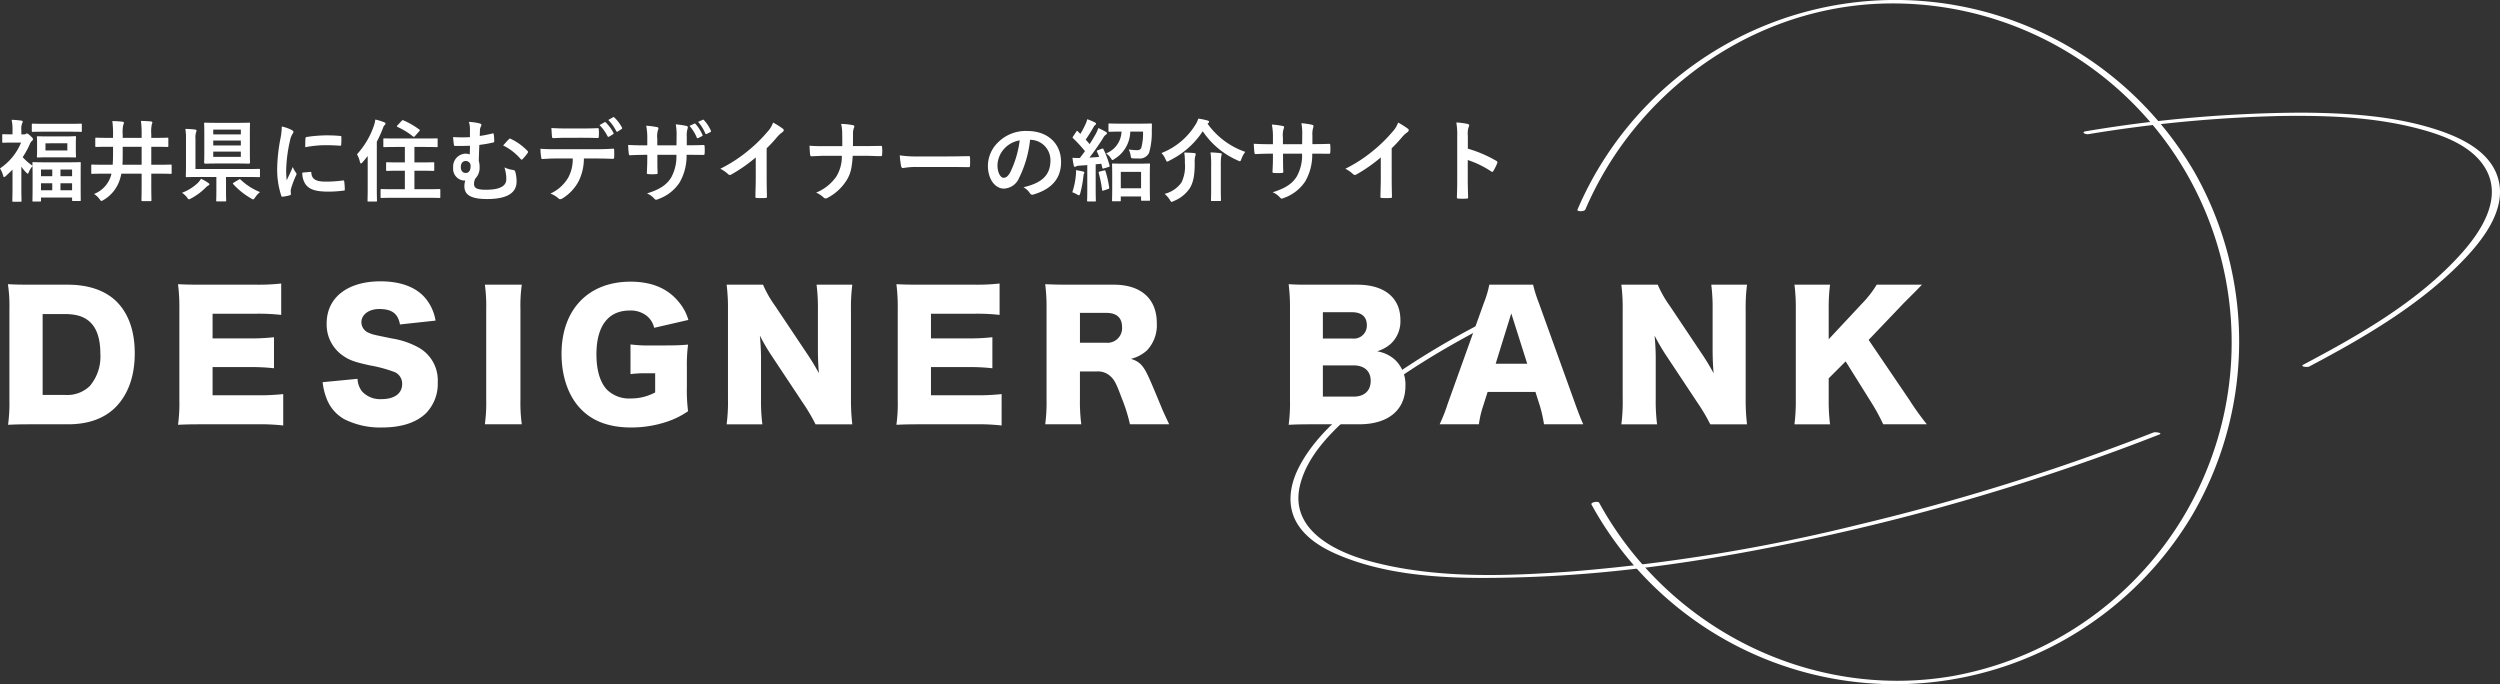 <svg id="レイヤー_1" data-name="レイヤー 1" xmlns="http://www.w3.org/2000/svg" width="459.928" height="125.879" viewBox="0 0 459.928 125.879"><rect x="0" y="0" width="459.928" height="125.879" fill="#333333" stroke="none"/><defs><style>.cls-1{fill:#fff;}</style></defs><title>logo</title><path class="cls-1" d="M1.732,56.82a26.54,26.54,0,0,0-.278-4.538c1.234.062,2.006.093,4.568.093h6.452c3.797,0,6.853,1.049,8.921,3.056,2.253,2.223,3.396,5.464,3.396,9.569,0,4.229-1.235,7.625-3.581,9.971-2.068,2.037-5.001,3.087-8.674,3.087H6.022c-2.377,0-3.241.031-4.538.092a29.473,29.473,0,0,0,.247-4.507ZM11.98,72.656a5.974,5.974,0,0,0,4.538-1.636,8.349,8.349,0,0,0,1.945-5.927c0-2.624-.586-4.538-1.791-5.742-1.08-1.08-2.562-1.574-4.785-1.574H7.844V72.656Z"/><path class="cls-1" d="M52.105,78.274a39.68,39.68,0,0,0-5.093-.216H37.288c-2.346,0-3.21.031-4.538.092a28.472,28.472,0,0,0,.247-4.507v-16.854a32.757,32.757,0,0,0-.247-4.507c1.266.062,2.13.093,4.538.093h9.847a37.906,37.906,0,0,0,4.599-.216v5.772a37.918,37.918,0,0,0-4.599-.216H39.109v4.538h6.667a36.931,36.931,0,0,0,4.63-.216v5.711a38.132,38.132,0,0,0-4.63-.216H39.109v5.186h7.964a41.691,41.691,0,0,0,5.032-.216Z"/><path class="cls-1" d="M65.776,69.692a4.081,4.081,0,0,0,.802,2.285,4.511,4.511,0,0,0,3.612,1.451c2.377,0,3.797-1.049,3.797-2.778a2.323,2.323,0,0,0-1.296-2.161,24.916,24.916,0,0,0-4.63-1.266c-2.84-.617-3.828-.988-4.97-1.791a6.95,6.95,0,0,1-2.995-5.927c0-4.753,3.828-7.748,9.909-7.748,3.92,0,6.915,1.204,8.581,3.519a8.595,8.595,0,0,1,1.543,3.705l-6.544.71c-.371-2.007-1.482-2.84-3.828-2.84-1.883,0-3.272,1.019-3.272,2.438A2.121,2.121,0,0,0,67.937,61.266c.617.278.617.278,4.26,1.019a14.871,14.871,0,0,1,5.001,1.759,6.896,6.896,0,0,1,3.333,6.297,7.727,7.727,0,0,1-2.161,5.68c-1.791,1.729-4.507,2.624-8.119,2.624a14.65,14.65,0,0,1-6.883-1.513,7.297,7.297,0,0,1-3.334-3.951,11.519,11.519,0,0,1-.679-2.871Z"/><path class="cls-1" d="M95.993,52.376a28.536,28.536,0,0,0-.247,4.568V73.489a29.798,29.798,0,0,0,.247,4.569h-6.791a29.617,29.617,0,0,0,.247-4.569V56.944a28.854,28.854,0,0,0-.247-4.568Z"/><path class="cls-1" d="M119.05,68.674a19.841,19.841,0,0,0-3.056.154V63.365a26.3,26.3,0,0,0,4.044.185h2.469c1.574,0,2.716-.031,4.075-.154a29.307,29.307,0,0,0-.216,4.198v3.457a31.525,31.525,0,0,0,.216,4.6,15.294,15.294,0,0,1-3.92,1.944,20.615,20.615,0,0,1-6.544,1.05c-3.92,0-6.977-1.081-9.168-3.303-2.346-2.346-3.643-6.02-3.643-10.249,0-8.119,4.908-13.273,12.687-13.273,3.858,0,6.791,1.204,8.829,3.673a8.972,8.972,0,0,1,1.821,3.365l-6.297,1.451A3.908,3.908,0,0,0,118.957,58.086a4.764,4.764,0,0,0-3.118-.957c-3.951,0-6.112,2.871-6.112,8.057,0,2.871.648,5.093,1.883,6.451a5.793,5.793,0,0,0,4.445,1.667,9.247,9.247,0,0,0,4.476-1.111v-3.519Z"/><path class="cls-1" d="M148.433,65.001a41.628,41.628,0,0,1,2.223,3.673c-.124-1.42-.185-2.84-.185-4.568V57.067a33.593,33.593,0,0,0-.247-4.692h6.575a33.602,33.602,0,0,0-.247,4.692V73.459a37.825,37.825,0,0,0,.247,4.6H150.038a33.157,33.157,0,0,0-2.315-3.92l-5.71-8.612a36.51,36.51,0,0,1-2.223-3.797,44.209,44.209,0,0,1,.216,4.6v6.915a33.826,33.826,0,0,0,.247,4.815h-6.575a31.899,31.899,0,0,0,.247-4.847V56.975a34.478,34.478,0,0,0-.247-4.599H140.376a20.524,20.524,0,0,0,2.192,3.858Z"/><path class="cls-1" d="M184.267,78.274a39.68,39.68,0,0,0-5.093-.216H169.45c-2.346,0-3.21.031-4.538.092a28.472,28.472,0,0,0,.247-4.507v-16.854a32.757,32.757,0,0,0-.247-4.507c1.266.062,2.13.093,4.538.093h9.847a37.906,37.906,0,0,0,4.599-.216v5.772a37.917,37.917,0,0,0-4.599-.216h-8.026v4.538H177.939a36.931,36.931,0,0,0,4.63-.216v5.711a38.132,38.132,0,0,0-4.63-.216h-6.667v5.186h7.964a41.691,41.691,0,0,0,5.032-.216Z"/><path class="cls-1" d="M207.877,78.058a30.011,30.011,0,0,0-1.513-4.815c-.988-2.686-1.358-3.396-2.13-4.075a3.373,3.373,0,0,0-2.408-.834h-3.148V73.397a32.489,32.489,0,0,0,.247,4.661h-6.637a30.512,30.512,0,0,0,.247-4.63V56.82a32.941,32.941,0,0,0-.247-4.538c1.358.062,2.5.093,4.599.093h8.026c5,0,7.902,2.593,7.902,7.038a6.724,6.724,0,0,1-1.821,5.062,6.818,6.818,0,0,1-2.933,1.543c1.575.494,2.285,1.204,3.272,3.396.463.988.895,2.037,2.284,5.371.339.864.71,1.636,1.481,3.272Zm-4.383-15.002a2.692,2.692,0,0,0,2.933-2.871c0-1.729-.988-2.624-2.902-2.624h-4.846v5.494Z"/><path class="cls-1" d="M241.642,78.058c-2.346,0-3.241.031-4.568.092a29.416,29.416,0,0,0,.247-4.538V56.728a34.194,34.194,0,0,0-.247-4.445c1.574.093,2.006.093,4.538.093h8.087c5,0,7.933,2.408,7.933,6.482a5.651,5.651,0,0,1-1.79,4.414,6.93,6.93,0,0,1-2.5,1.358,6.484,6.484,0,0,1,3.21,1.481,6.24,6.24,0,0,1,2.006,4.877c0,4.445-3.148,7.069-8.52,7.069Zm7.162-15.774a2.388,2.388,0,0,0,2.655-2.47c0-1.512-.957-2.376-2.717-2.376h-5.371v4.846Zm-5.433,10.681h5.68c1.945,0,3.118-1.081,3.118-2.902,0-1.791-1.173-2.84-3.149-2.84h-5.649Z"/><path class="cls-1" d="M284.052,78.058a25.024,25.024,0,0,0-.741-3.334l-.834-2.624h-8.797l-.834,2.624a17.782,17.782,0,0,0-.771,3.334h-7.223a30.439,30.439,0,0,0,1.481-3.766l6.667-18.583a18.831,18.831,0,0,0,.988-3.333h8.057a24.626,24.626,0,0,0,1.05,3.333l6.698,18.583c.586,1.636,1.081,2.902,1.482,3.766Zm-6.02-20.404-2.871,9.261h5.803Z"/><path class="cls-1" d="M313.034,65.001a41.631,41.631,0,0,1,2.223,3.673c-.124-1.42-.185-2.84-.185-4.568V57.067a33.593,33.593,0,0,0-.247-4.692h6.575a33.602,33.602,0,0,0-.247,4.692V73.459a37.824,37.824,0,0,0,.247,4.6h-6.76a33.235,33.235,0,0,0-2.315-3.92l-5.71-8.612a36.511,36.511,0,0,1-2.223-3.797,44.209,44.209,0,0,1,.216,4.6v6.915a33.826,33.826,0,0,0,.247,4.815h-6.575a31.9,31.9,0,0,0,.247-4.847V56.975a34.478,34.478,0,0,0-.247-4.599h6.698A20.523,20.523,0,0,0,307.169,56.234Z"/><path class="cls-1" d="M351.214,73.489a50.414,50.414,0,0,0,3.272,4.569H346.46a37.032,37.032,0,0,0-2.13-3.92l-4.785-7.655-3.118,3.118v3.889a34.901,34.901,0,0,0,.247,4.569h-6.544a34.899,34.899,0,0,0,.247-4.569V56.944a33.699,33.699,0,0,0-.247-4.568h6.544a34.285,34.285,0,0,0-.247,4.568v5.464l6.143-6.575a18.846,18.846,0,0,0,2.686-3.457h8.334c-.556.556-.772.802-1.204,1.235l-2.161,2.161-6.452,6.76Z"/><path class="cls-1" d="M291.656,38.551c9.161-21.32,29.762-36.437,53.072-37.822A62.362,62.362,0,0,1,358.965,124.42C332.91,128.78,306.806,115.514,294.201,92.491c-.194-.355-1.636-.081-1.409.333A63.655,63.655,0,0,0,403.108,95.107a63.286,63.286,0,0,0,.646-63.375,63.628,63.628,0,0,0-113.547,6.838c-.166.387,1.275.384,1.448-.018Z"/><path class="cls-1" d="M396.186,79.561a408.94,408.94,0,0,1-54.004,16.902,329.737,329.737,0,0,1-52.804,8.651c-12.316.903-25.506,1.397-37.537-1.919-6.425-1.771-14.594-5.823-12.691-13.864,1.432-6.054,6.839-10.949,11.427-14.729,7.591-6.254,16.215-11.215,24.932-15.707.69-.355-.728-.552-1.073-.374a149.337,149.337,0,0,0-23.217,14.289c-4.716,3.653-9.703,7.968-12.391,13.417-1.588,3.218-2.098,6.943-.156,10.124,1.763,2.888,4.929,4.671,7.974,5.917,10.483,4.291,22.876,4.263,33.999,3.91,17.779-.564,35.494-3.335,52.859-7.078a411.452,411.452,0,0,0,63.756-19.164c.704-.277-.721-.513-1.073-.374Z"/><path class="cls-1" d="M384.225,24.68a252.713,252.713,0,0,1,35.127-3.335c8.51-.138,17.296.143,25.569,2.325,4.637,1.223,10.355,3.276,12.636,7.897,2.626,5.319-1.208,11.113-4.671,14.998C445.006,55.408,434.088,61.623,423.744,67.088c-.683.361.742.521,1.085.34,9.846-5.202,19.926-11.04,27.818-19.017,3.902-3.944,8.815-9.95,6.823-15.936-1.581-4.75-6.784-7.186-11.19-8.621-7.926-2.581-16.557-3.076-24.833-3.13a245.373,245.373,0,0,0-39.66,3.413c-1.004.158-.192.643.44.544Z"/><path class="cls-1" d="M4.421,24.72a.519.519,0,0,0,.312-.066.377.377,0,0,1,.197-.099c.132,0,.296.099.69.46.361.345.444.444.444.559a.396.396,0,0,1-.197.361,1.576,1.576,0,0,0-.395.608,14.814,14.814,0,0,1-1.298,2.366,9.643,9.643,0,0,0,1.808,1.578c-.016-.279-.016-.427-.016-.477,0-.165.016-.181.181-.181.099,0,.625.033,2.186.033h4.174c1.528,0,2.07-.033,2.186-.033.165,0,.165.016.165.181,0,.099-.017.592-.017,1.939v1.759c0,2.531.017,3.007.017,3.106,0,.148,0,.164-.165.164h-1.249c-.164,0-.181-.016-.181-.164v-.477H7.543v.559c0,.165-.017.181-.197.181H6.146c-.165,0-.181-.016-.181-.181,0-.099.033-.575.033-3.155V32.197c0-.789-.017-1.282-.017-1.627a3.985,3.985,0,0,0-.723,1.2c-.049.115-.082.181-.148.181-.065,0-.181-.098-.361-.279a7.669,7.669,0,0,1-.822-1.019v3.845c0,1.216.033,2.35.033,2.432,0,.165-.017.181-.197.181H2.465c-.181,0-.197-.017-.197-.181,0-.099.033-1.216.033-2.432V31.211q-.567.567-1.183,1.134c-.165.148-.279.23-.361.23-.083,0-.132-.099-.181-.263A4.651,4.651,0,0,0,0,30.982,10.505,10.505,0,0,0,3.878,26.232H2.285c-1.2,0-1.594.033-1.693.033-.165,0-.181-.016-.181-.181V24.868c0-.165.016-.181.181-.181.115,0,.509.033,1.709.033v-.674a8.165,8.165,0,0,0-.164-2.005,15.358,15.358,0,0,1,1.775.148c.164.016.263.082.263.164a.771.771,0,0,1-.099.345,2.851,2.851,0,0,0-.148,1.282v.74Zm3.812-.493c-1.561,0-2.087.033-2.186.033-.181,0-.197-.016-.197-.181V22.929c0-.164.017-.181.197-.181.099,0,.625.033,2.186.033H12.687c1.561,0,2.087-.033,2.169-.033.181,0,.197.017.197.181v1.15c0,.165-.016.181-.197.181-.083,0-.608-.033-2.169-.033Zm3.599.871c1.397,0,1.857-.049,1.972-.049.164,0,.181.016.181.181,0,.099-.033.361-.033,1.084v1.397c0,.723.033,1.002.033,1.084,0,.165-.017.181-.181.181-.115,0-.575-.033-1.972-.033H8.94c-1.38,0-1.857.033-1.972.033-.165,0-.181-.017-.181-.181,0-.098.033-.361.033-1.068v-1.397c0-.723-.033-.97-.033-1.084,0-.165.017-.181.181-.181.115,0,.591.033,1.972.033Zm-4.289,7.313H9.614V31.195H7.543Zm2.07,2.597V33.71H7.543v1.298Zm2.777-8.645H8.365v1.315h4.026ZM11.126,31.195V32.411h2.136V31.195Zm2.136,3.813V33.71H11.126v1.298Z"/><path class="cls-1" d="M18.974,31.951c-1.43,0-1.923.033-2.021.033-.148,0-.164-.017-.164-.181V30.456c0-.165.016-.181.164-.181.099,0,.592.033,2.021.033h1.758c.049-.69.066-1.414.066-2.137V27.004h-.904c-1.545,0-2.071.033-2.169.033-.181,0-.197-.016-.197-.181v-1.331c0-.181.017-.197.197-.197.099,0,.625.033,2.169.033h.904v-.657a17.017,17.017,0,0,0-.131-2.432c.657.017,1.265.049,1.84.115.23.016.296.131.296.213a1.23,1.23,0,0,1-.131.395,6.007,6.007,0,0,0-.099,1.709v.657h3.484v-.641a17.464,17.464,0,0,0-.131-2.481c.625.016,1.282.049,1.84.099.165.016.263.115.263.197a1.004,1.004,0,0,1-.099.345,6.565,6.565,0,0,0-.099,1.808v.674h.772c1.544,0,2.087-.033,2.186-.033.165,0,.181.017.181.197v1.331c0,.165-.016.181-.181.181-.099,0-.641-.033-2.186-.033H27.832v3.303h1.561c1.43,0,1.923-.033,2.021-.033.148,0,.164.017.164.181v1.348c0,.164-.016.181-.164.181-.099,0-.592-.033-2.021-.033H27.832v2.071c0,1.792.033,2.695.033,2.794,0,.164-.017.181-.181.181h-1.479c-.165,0-.181-.017-.181-.181,0-.099.033-1.002.033-2.794v-2.071H22.327a9.299,9.299,0,0,1-.247.97,6.693,6.693,0,0,1-3.024,3.862c-.197.115-.295.181-.394.181-.115,0-.181-.115-.362-.345a3.609,3.609,0,0,0-1.002-.937A5.22,5.22,0,0,0,20.42,32.296a1.795,1.795,0,0,0,.082-.345Zm7.083-1.643V27.004H22.573v1.15c0,.739,0,1.462-.049,2.153Z"/><path class="cls-1" d="M38.277,33.627c.181.132.247.197.247.263,0,.099-.099.197-.23.247a2.754,2.754,0,0,0-.526.443A10.769,10.769,0,0,1,35.154,36.503a1.058,1.058,0,0,1-.378.165c-.131,0-.213-.115-.378-.362a3.674,3.674,0,0,0-.92-.838,8.584,8.584,0,0,0,2.893-1.792,3.722,3.722,0,0,0,.608-.789A8.268,8.268,0,0,1,38.277,33.627Zm-4.059-8.069a10.405,10.405,0,0,0-.115-1.84,15.944,15.944,0,0,1,1.792.115c.164.017.263.115.263.214a1.255,1.255,0,0,1-.099.345,3.202,3.202,0,0,0-.099,1.134v5.571h9.532c1.528,0,2.054-.033,2.153-.033.165,0,.181.017.181.181v1.167c0,.164-.016.181-.181.181-.099,0-.625-.033-2.153-.033H41.58v2.531c0,1.216.033,1.676.033,1.775,0,.164-.017.181-.181.181H39.937c-.148,0-.164-.017-.164-.181,0-.115.033-.559.033-1.775V32.559H36.551c-1.545,0-2.087.033-2.186.033-.165,0-.181-.017-.181-.181,0-.115.033-.74.033-2.104Zm9.466-2.958c1.496,0,2.021-.033,2.12-.033.181,0,.197.016.197.181,0,.099-.033.625-.033,1.775v3.632c0,1.15.033,1.66.033,1.775,0,.164-.181.181-.361.181-.099,0-.46-.033-1.956-.033H40.019c-1.496,0-2.005.033-2.12.033-.165,0-.345-.017-.345-.181,0-.115.033-.625.033-1.775V24.523c0-1.15-.033-1.66-.033-1.775,0-.165.017-.181.181-.181.115,0,.625.033,2.12.033ZM39.23,24.72h5.078v-.871H39.23Zm5.078,2.038v-.904H39.23v.904Zm0,1.134H39.23v.97h5.078Zm-.395,5.16a.353.353,0,0,1,.197-.082.222.222,0,0,1,.164.082,11.109,11.109,0,0,0,3.566,2.285,4.48,4.48,0,0,0-.904.986c-.181.247-.247.361-.362.361a.907.907,0,0,1-.378-.181,13.356,13.356,0,0,1-3.287-2.629c-.115-.115-.082-.164.099-.279Z"/><path class="cls-1" d="M53.603,23.882c.279.148.378.247.378.395,0,.115-.033.165-.247.493a3.887,3.887,0,0,0-.395,1.167,26.64,26.64,0,0,0-.69,5.308,15.812,15.812,0,0,0,.099,1.923c.345-.756.641-1.298,1.117-2.449a4.283,4.283,0,0,0,.575,1.036.655.655,0,0,1,.115.246.454.454,0,0,1-.082.263,16.072,16.072,0,0,0-.937,2.481,1.871,1.871,0,0,0-.049.509c0,.197.033.329.033.46,0,.115-.066.181-.214.213A8.135,8.135,0,0,1,51.959,36.191c-.115.016-.181-.066-.213-.181a15.4,15.4,0,0,1-.756-4.897,31.371,31.371,0,0,1,.559-5.39,13.289,13.289,0,0,0,.296-2.449A7.285,7.285,0,0,1,53.603,23.882Zm3.517,7.74c.132-.016.165.066.165.247.099,1.134.887,1.545,2.679,1.545a23.493,23.493,0,0,0,3.139-.214c.165-.016.197,0,.23.214a12.17,12.17,0,0,1,.099,1.413c0,.197,0,.214-.279.247a22.081,22.081,0,0,1-2.679.181c-2.432,0-3.566-.394-4.272-1.364A3.619,3.619,0,0,1,55.624,31.754Zm-.92-6.146c.016-.197.065-.247.23-.279a26.179,26.179,0,0,1,3.566-.296c.986,0,1.742.033,2.432.099.345.016.378.049.378.213,0,.493,0,.937-.033,1.397-.016.148-.065.214-.213.197-.986-.066-1.841-.099-2.679-.099a20.096,20.096,0,0,0-3.73.378C56.166,26.166,56.166,25.755,56.199,25.476Z"/><path class="cls-1" d="M67.646,28.697c-.296.394-.625.789-.953,1.167-.131.148-.23.214-.296.214s-.115-.083-.181-.28a4.984,4.984,0,0,0-.542-1.413,14.938,14.938,0,0,0,3.106-5.242,5.336,5.336,0,0,0,.263-1.15,10.583,10.583,0,0,1,1.627.493c.181.083.246.132.246.247a.33.33,0,0,1-.164.296c-.115.082-.197.23-.345.657a22.045,22.045,0,0,1-1.084,2.383v8.332c0,1.611.033,2.416.033,2.498,0,.165-.017.181-.165.181H67.778c-.148,0-.164-.016-.164-.181,0-.099.033-.887.033-2.498ZM72.478,36.388c-1.611,0-2.186.033-2.284.033-.165,0-.181-.017-.181-.197V34.959c0-.165.017-.181.181-.181.098,0,.673.033,2.284.033h2.005V31.409H73.382c-1.528,0-2.054.033-2.153.033-.181,0-.197-.017-.197-.181V30.028c0-.165.017-.181.197-.181.099,0,.625.033,2.153.033h1.101V27.037H72.938c-1.594,0-2.136.033-2.235.033-.165,0-.181-.017-.181-.181v-1.249c0-.181.016-.181.181-.181.099,0,.641.017,2.235.017h5.144c1.578,0,2.136-.017,2.235-.017.181,0,.197,0,.197.181v1.249c0,.165-.017.181-.197.181-.099,0-.657-.033-2.235-.033H76.241v2.843h1.298c1.545,0,2.071-.033,2.169-.033.165,0,.181.017.181.181v1.232c0,.164-.017.181-.181.181-.098,0-.624-.033-2.169-.033H76.241v3.402h2.317c1.61,0,2.169-.033,2.268-.033.165,0,.181.017.181.181V36.224c0,.181-.016.197-.181.197-.099,0-.657-.033-2.268-.033Zm1.43-14.166a.244.244,0,0,1,.345-.066,14.166,14.166,0,0,1,2.859,1.66c.082.065.131.099.131.147a.495.495,0,0,1-.115.181l-.772.871c-.165.197-.23.197-.362.099A13.134,13.134,0,0,0,73.135,23.356c-.082-.049-.115-.082-.115-.131s.033-.099.115-.181Z"/><path class="cls-1" d="M86.456,23.767a4.32,4.32,0,0,0-.197-1.348,10.765,10.765,0,0,1,1.956.279c.214.049.345.148.345.279a.785.785,0,0,1-.131.378,1.397,1.397,0,0,0-.132.559c-.016.312-.016.575-.033,1.101.756-.115,1.463-.246,2.268-.443.279-.066.296-.017.312.197a9.757,9.757,0,0,1,.082,1.183c0,.197-.065.23-.197.263a22.856,22.856,0,0,1-2.547.444c-.049,1.183-.066,1.808-.099,2.958a3.428,3.428,0,0,1,.148,1.101,2.825,2.825,0,0,1-.789,2.137,2.052,2.052,0,0,0-.23.986c0,.641.329,1.068,2.153,1.068,2.498,0,3.78-.625,3.78-1.939a6.895,6.895,0,0,0-.345-2.169,5.578,5.578,0,0,0,1.66.477.406.406,0,0,1,.329.295,6.381,6.381,0,0,1,.247,1.808c0,2.07-1.66,3.237-5.44,3.237-2.909,0-4.158-.74-4.158-2.333a3.277,3.277,0,0,1,.165-1.085,1.237,1.237,0,0,1-.263.017,2.172,2.172,0,0,1-1.972-2.367,2.378,2.378,0,0,1,2.186-2.58,2.419,2.419,0,0,1,.871.132c.016-.542.033-1.052.033-1.594-1.035.049-1.939.049-2.745.033-.148,0-.197-.065-.213-.246-.049-.329-.099-.806-.148-1.381a24.09,24.09,0,0,0,3.106.017Zm-1.676,6.968c0,.69.345,1.101.953,1.084.509-.016.854-.477.838-1.2a.881.881,0,0,0-.888-1.002C85.092,29.617,84.78,30.078,84.78,30.735Zm8.841-5.127a.246.246,0,0,1,.345-.065,10.438,10.438,0,0,1,3.106,2.251.222.222,0,0,1,.082.165.345.345,0,0,1-.082.181,8.165,8.165,0,0,1-.937,1.134.251.251,0,0,1-.181.099c-.049,0-.115-.049-.181-.131a10.08,10.08,0,0,0-3.205-2.481C92.98,26.281,93.391,25.837,93.621,25.607Z"/><path class="cls-1" d="M107.418,29.157a9.385,9.385,0,0,1-.97,4.19,8.277,8.277,0,0,1-2.892,3.106.999.999,0,0,1-.493.197.486.486,0,0,1-.345-.164,4.304,4.304,0,0,0-1.462-.871,7.301,7.301,0,0,0,3.271-2.925,6.983,6.983,0,0,0,.838-3.533H102.242c-.821,0-1.627.049-2.465.099-.148.016-.197-.099-.214-.312a9.9,9.9,0,0,1-.131-1.578c.92.083,1.841.083,2.794.083H109.604c1.282,0,2.235-.033,3.205-.099.165,0,.181.099.181.329.016.213.016,1.052,0,1.265,0,.214-.099.279-.247.279-.854-.033-1.989-.065-3.123-.065Zm-3.254-3.812c-.756,0-1.413.033-2.333.065-.214,0-.263-.082-.279-.279-.049-.395-.066-.986-.115-1.578,1.15.066,1.989.082,2.728.082h3.024c.92,0,1.956-.016,2.777-.065.164,0,.197.099.197.312a7.346,7.346,0,0,1,0,1.2c0,.23-.033.312-.214.312-.887-.033-1.857-.049-2.761-.049Zm7.066-2.86c.083-.049.148-.033.23.049a7.73,7.73,0,0,1,1.396,1.907.175.175,0,0,1-.082.263l-.739.444c-.115.065-.197.033-.263-.083a8.016,8.016,0,0,0-1.479-2.054Zm1.562-.92c.099-.066.148-.033.23.049a7.286,7.286,0,0,1,1.397,1.84.199.199,0,0,1-.083.296l-.69.444a.177.177,0,0,1-.279-.083,7.897,7.897,0,0,0-1.463-2.038Z"/><path class="cls-1" d="M126.918,26.725c.805,0,1.726-.017,2.481-.049.197-.017.213.082.23.263a8.599,8.599,0,0,1,0,1.298c-.017.214-.049.279-.279.263-.559,0-1.561-.017-2.367-.017h-.673a9.774,9.774,0,0,1-1.266,5.062,7.741,7.741,0,0,1-3.878,3.057,1.377,1.377,0,0,1-.46.148c-.099,0-.181-.049-.312-.181a3.794,3.794,0,0,0-1.364-.986c2.333-.723,3.599-1.561,4.437-2.909a7.951,7.951,0,0,0,.97-4.19h-3.5v.592c0,.969,0,1.857.049,2.728.017.181-.099.213-.279.23a10.19,10.19,0,0,1-1.414,0c-.213-.017-.312-.049-.295-.23.049-.855.082-1.66.082-2.695v-.625h-.493c-.887,0-2.202.049-2.711.082-.131,0-.181-.099-.197-.312a14.781,14.781,0,0,1-.115-1.594c.69.049,1.759.082,3.024.082h.493V25.542a11.442,11.442,0,0,0-.197-2.416,15.915,15.915,0,0,1,2.005.263c.181.033.247.115.247.23a1.113,1.113,0,0,1-.099.345,4.113,4.113,0,0,0-.115,1.578v1.199h3.533l.017-1.61a10.899,10.899,0,0,0-.148-2.251,15.367,15.367,0,0,1,1.923.279c.23.049.296.132.296.263a.884.884,0,0,1-.066.296,4.532,4.532,0,0,0-.131,1.446v1.562Zm.822-3.977a.173.173,0,0,1,.23.066,7.651,7.651,0,0,1,1.265,1.988c.049.115.033.181-.099.247l-.673.345a.18.18,0,0,1-.28-.099,7.81,7.81,0,0,0-1.331-2.137Zm1.544-.707c.099-.049.148-.033.23.065a6.956,6.956,0,0,1,1.265,1.923.185.185,0,0,1-.099.279l-.657.329c-.148.066-.214.017-.263-.082a7.865,7.865,0,0,0-1.331-2.136Z"/><path class="cls-1" d="M141.044,32.723c0,1.134.017,2.104.049,3.418.017.213-.066.279-.247.279a13.776,13.776,0,0,1-1.644,0c-.181,0-.246-.066-.23-.263.017-1.183.066-2.251.066-3.369V28.96A28.426,28.426,0,0,1,134.52,32.115a.462.462,0,0,1-.246.066.457.457,0,0,1-.345-.165,6.159,6.159,0,0,0-1.414-.97,26.354,26.354,0,0,0,5.177-3.369,26.696,26.696,0,0,0,3.5-3.435,4.766,4.766,0,0,0,1.035-1.693,14.554,14.554,0,0,1,1.824,1.15.291.291,0,0,1,.131.247.47.47,0,0,1-.23.361,5.42,5.42,0,0,0-.986.904,26.013,26.013,0,0,1-1.923,2.071Z"/><path class="cls-1" d="M159.115,26.873c.92,0,2.005-.017,2.859-.033.23-.016.296.017.312.296a8.257,8.257,0,0,1,0,1.282c0,.263-.065.312-.312.312-.592,0-1.841-.066-2.761-.066h-2.334c-.164,2.383-.411,3.32-1.117,4.486a9.125,9.125,0,0,1-3.5,3.238.676.676,0,0,1-.378.115.492.492,0,0,1-.362-.164,4.561,4.561,0,0,0-1.38-.904,8.32,8.32,0,0,0,3.73-2.975,7.059,7.059,0,0,0,1.002-3.796h-3.171c-.806,0-1.742.066-2.367.082-.213.017-.263-.065-.296-.312-.049-.329-.082-1.019-.115-1.627,1.068.082,1.988.082,2.793.082H154.957c0-.822,0-1.709-.017-2.432a7.079,7.079,0,0,0-.197-1.66,12.382,12.382,0,0,1,2.186.23c.181.049.247.115.247.23a1.004,1.004,0,0,1-.115.362,3.073,3.073,0,0,0-.132,1.002c0,.772,0,1.314-.016,2.251Z"/><path class="cls-1" d="M168.573,30.718a13.13,13.13,0,0,0-2.416.197c-.197,0-.329-.099-.378-.345a17.792,17.792,0,0,1-.247-1.988,21.142,21.142,0,0,0,3.55.197h5.292c1.249,0,2.514-.033,3.78-.049.247-.017.296.033.296.23a12.174,12.174,0,0,1,0,1.545c0,.197-.066.263-.296.247-1.232-.017-2.449-.033-3.665-.033Z"/><path class="cls-1" d="M189.503,25.723a20.583,20.583,0,0,1-2.054,7.083,3.121,3.121,0,0,1-2.793,1.89c-1.446,0-2.909-1.545-2.909-4.224a6.053,6.053,0,0,1,1.857-4.272,7.191,7.191,0,0,1,5.341-2.104c3.944,0,6.261,2.432,6.261,5.702,0,3.057-1.726,4.979-5.062,5.982-.345.099-.493.033-.707-.295a3.476,3.476,0,0,0-1.15-1.036c2.777-.657,4.963-1.808,4.963-4.914a3.733,3.733,0,0,0-3.681-3.812Zm-4.716,1.594a4.732,4.732,0,0,0-1.282,3.041c0,1.512.608,2.35,1.117,2.35.427,0,.789-.214,1.232-1.002a18.777,18.777,0,0,0,1.742-5.883A4.948,4.948,0,0,0,184.787,27.316Z"/><path class="cls-1" d="M197.927,32.231a4.238,4.238,0,0,0,.016-.92,12.536,12.536,0,0,1,1.266.23c.197.049.279.115.279.197a.435.435,0,0,1-.082.23,1.971,1.971,0,0,0-.099.542,20.975,20.975,0,0,1-.575,3.057c-.083.263-.148.361-.247.361a.698.698,0,0,1-.296-.131,5.525,5.525,0,0,0-.92-.427A13.384,13.384,0,0,0,197.927,32.231Zm4.749-4.865c.214-.082.263-.049.345.115a16.014,16.014,0,0,1,1.101,2.958c.049.181,0,.23-.214.296l-.838.247c-.197.065-.247.049-.279-.132l-.181-.723-1.036.099v4.502c0,1.512.033,2.071.033,2.153,0,.165-.017.181-.181.181h-1.249c-.164,0-.181-.017-.181-.181,0-.099.033-.641.033-2.153v-4.355l-1.446.099a1.429,1.429,0,0,0-.592.132.619.619,0,0,1-.263.082c-.115,0-.165-.115-.197-.279-.083-.395-.165-.854-.23-1.38a12.989,12.989,0,0,0,1.364.033c.312-.395.625-.822.937-1.249a24.614,24.614,0,0,0-2.186-2.383c-.148-.115-.099-.165.017-.345l.559-.854c.066-.099.115-.148.165-.148.033,0,.082.033.148.099l.443.46a13.772,13.772,0,0,0,.904-1.692,5.035,5.035,0,0,0,.378-1.019,13.194,13.194,0,0,1,1.396.592c.148.082.214.164.214.263,0,.083-.066.148-.148.214a1.005,1.005,0,0,0-.312.395c-.526.904-.937,1.561-1.446,2.284.247.279.493.559.723.838.394-.608.756-1.216,1.117-1.84a8.259,8.259,0,0,0,.493-1.118,15.238,15.238,0,0,1,1.38.707c.148.083.197.148.197.247,0,.115-.049.181-.181.247a1.953,1.953,0,0,0-.542.674c-.838,1.314-1.726,2.58-2.498,3.566.592-.033,1.2-.082,1.792-.131q-.173-.468-.395-.937c-.066-.165-.066-.214.165-.296Zm.427,3.994c.197-.049.214-.033.279.148a17.859,17.859,0,0,1,.674,2.974c.017.181,0,.23-.213.296l-.789.263c-.247.082-.279.065-.296-.099a23.809,23.809,0,0,0-.624-3.123c-.049-.181,0-.213.181-.263Zm4.832-7.149a6.007,6.007,0,0,1-2.876,5.012c-.197.132-.295.214-.378.214-.115,0-.181-.115-.345-.361a2.81,2.81,0,0,0-.854-.855,4.447,4.447,0,0,0,2.843-4.01h-.148c-1.462,0-1.956.033-2.071.033-.164,0-.181-.017-.181-.197V22.912c0-.181.017-.197.181-.197.115,0,.608.033,2.071.033h3.484c1.479,0,1.972-.033,2.071-.033.164,0,.181.033.181.213,0,.411,0,.805-.017,1.134a13.543,13.543,0,0,1-.493,4.043,1.901,1.901,0,0,1-1.923,1.052c-.378,0-.625,0-.937-.017-.46-.016-.46-.033-.542-.542a3.946,3.946,0,0,0-.345-1.101,11.534,11.534,0,0,0,1.512.131.807.807,0,0,0,.772-.362,10.046,10.046,0,0,0,.345-3.057Zm-3.171,12.818c-.165,0-.181-.016-.181-.197,0-.082.033-.542.033-3.007v-1.479c0-1.496-.033-1.988-.033-2.071,0-.181.017-.197.181-.197.115,0,.575.033,1.939.033h2.745c1.347,0,1.824-.033,1.922-.033.181,0,.197.016.197.197,0,.083-.033.575-.033,1.808V33.775c0,2.432.033,2.893.033,2.991,0,.148-.016.164-.197.164H210.104c-.165,0-.181-.016-.181-.164v-.625h-3.73v.69c0,.181-.017.197-.197.197Zm1.43-2.399h3.73V31.622h-3.73Z"/><path class="cls-1" d="M222.159,22.765a14.254,14.254,0,0,0,6.935,5.176,4.854,4.854,0,0,0-.707,1.298c-.115.296-.165.427-.296.427a1.283,1.283,0,0,1-.378-.148,14.907,14.907,0,0,1-6.442-5.374,15.413,15.413,0,0,1-6.146,5.407,1.048,1.048,0,0,1-.394.181c-.099,0-.165-.131-.296-.411a3.869,3.869,0,0,0-.756-1.167,12.777,12.777,0,0,0,6.195-5.127,4.467,4.467,0,0,0,.575-1.2,10.763,10.763,0,0,1,1.709.345c.148.033.279.131.279.247,0,.082-.049.148-.164.247Zm-4.798,10.797a6.803,6.803,0,0,0,.625-3.566,11.851,11.851,0,0,0-.115-1.922c.575,0,1.282.033,1.824.082.181.016.279.082.279.197a1.035,1.035,0,0,1-.082.361,4.876,4.876,0,0,0-.099,1.331c0,2.301-.279,3.55-.92,4.602a6.402,6.402,0,0,1-2.925,2.333,1.227,1.227,0,0,1-.395.165c-.098,0-.181-.099-.329-.362a4.623,4.623,0,0,0-.969-1.117A5.392,5.392,0,0,0,217.361,33.562Zm5.456-3.007a17.097,17.097,0,0,0-.115-2.515c.641.017,1.265.066,1.808.131.165.017.247.083.247.181a1.828,1.828,0,0,1-.082.411,11.547,11.547,0,0,0-.083,1.775v4.158c0,1.348.033,2.021.033,2.12,0,.148-.017.164-.197.164h-1.463c-.164,0-.181-.016-.181-.164,0-.115.033-.772.033-2.12Z"/><path class="cls-1" d="M242.021,26.511c.806,0,1.726-.016,2.482-.049.197-.016.213.083.23.263a8.599,8.599,0,0,1,0,1.298c-.017.213-.049.279-.279.263-.559,0-1.562-.017-2.367-.017h-.674a9.778,9.778,0,0,1-1.265,5.062,7.746,7.746,0,0,1-3.878,3.057,1.379,1.379,0,0,1-.46.148c-.099,0-.181-.049-.312-.181a3.794,3.794,0,0,0-1.364-.986c2.334-.723,3.599-1.561,4.438-2.909a7.953,7.953,0,0,0,.969-4.191h-3.5v.592c0,.97,0,1.857.049,2.728.016.181-.099.214-.28.23a10.033,10.033,0,0,1-1.413,0c-.214-.016-.312-.049-.296-.23.049-.854.082-1.66.082-2.695V28.27H233.689c-.888,0-2.202.049-2.712.083-.131,0-.181-.099-.197-.312a14.653,14.653,0,0,1-.115-1.594c.69.049,1.758.082,3.024.082h.493V25.328a11.445,11.445,0,0,0-.197-2.416,16.01,16.01,0,0,1,2.005.263c.181.033.246.115.246.23a1.116,1.116,0,0,1-.099.345,4.126,4.126,0,0,0-.115,1.578V26.528h3.533l.017-1.61a10.968,10.968,0,0,0-.148-2.251,15.188,15.188,0,0,1,1.923.279c.23.049.295.131.295.263a.876.876,0,0,1-.065.296,4.519,4.519,0,0,0-.132,1.446v1.561Z"/><path class="cls-1" d="M256.032,32.723c0,1.134.017,2.104.049,3.418.017.213-.066.279-.247.279a13.776,13.776,0,0,1-1.644,0c-.181,0-.246-.066-.23-.263.017-1.183.066-2.251.066-3.369V28.96a28.426,28.426,0,0,1-4.52,3.155.462.462,0,0,1-.246.066.457.457,0,0,1-.345-.165,6.158,6.158,0,0,0-1.414-.97,26.354,26.354,0,0,0,5.177-3.369,26.696,26.696,0,0,0,3.5-3.435,4.766,4.766,0,0,0,1.035-1.693,14.554,14.554,0,0,1,1.824,1.15.291.291,0,0,1,.131.247.47.47,0,0,1-.23.361,5.42,5.42,0,0,0-.986.904,26.011,26.011,0,0,1-1.923,2.071Z"/><path class="cls-1" d="M270.042,27.35a23.168,23.168,0,0,1,5.226,2.235c.181.099.263.213.181.427a9.632,9.632,0,0,1-.707,1.43c-.065.115-.131.181-.213.181a.252.252,0,0,1-.181-.082,18.185,18.185,0,0,0-4.322-2.104v3.632c0,1.068.033,2.038.065,3.221.017.197-.065.247-.295.247a10.913,10.913,0,0,1-1.463,0c-.23,0-.312-.049-.312-.247.049-1.216.065-2.186.065-3.238v-8.085a12.573,12.573,0,0,0-.164-2.433,12.141,12.141,0,0,1,2.054.263c.23.049.312.148.312.279a.866.866,0,0,1-.131.378,4.274,4.274,0,0,0-.115,1.545Z"/></svg>